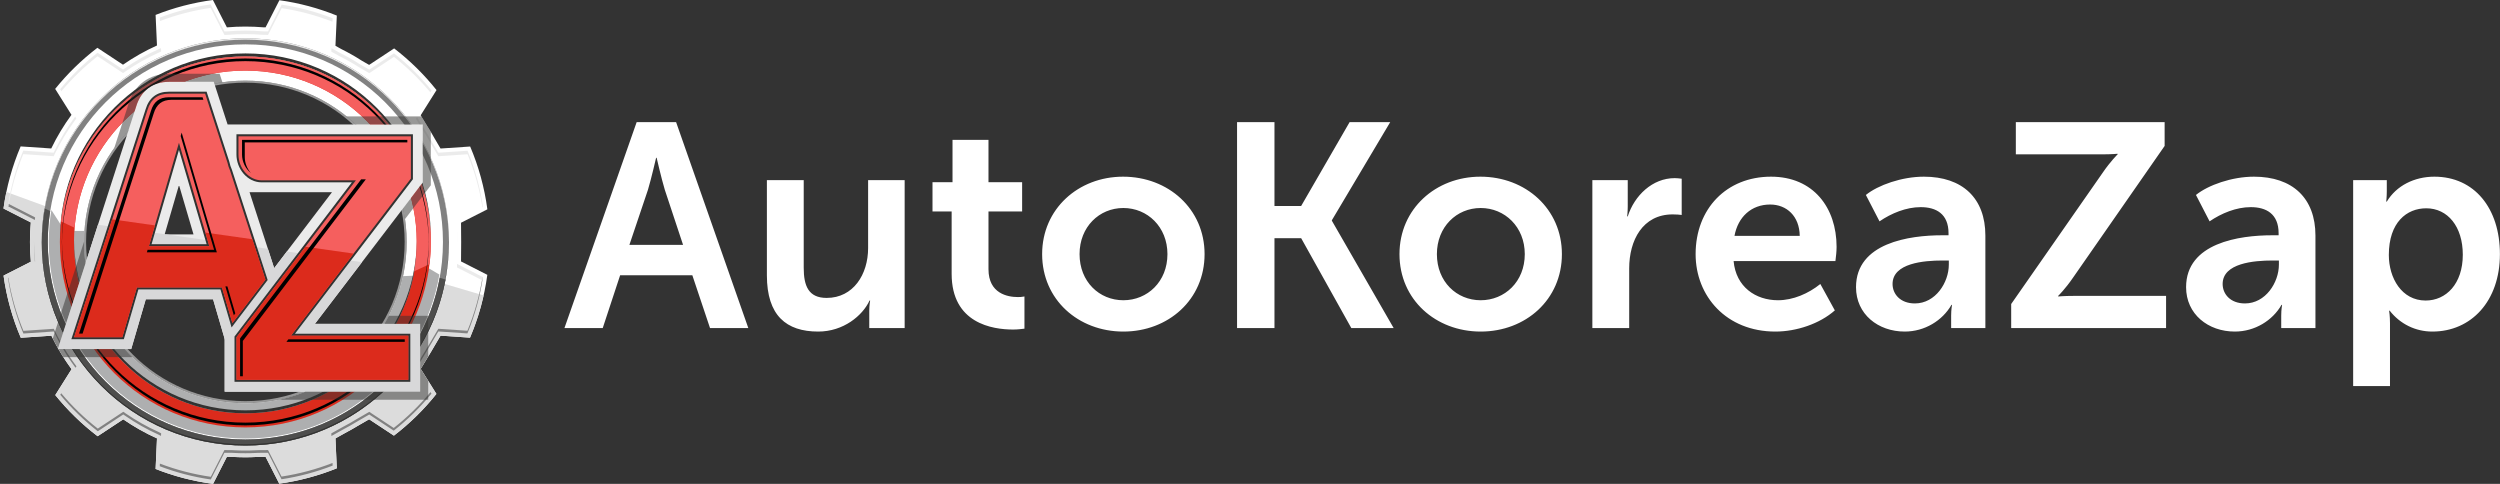 <?xml version="1.0" encoding="UTF-8"?> <svg xmlns="http://www.w3.org/2000/svg" xmlns:xlink="http://www.w3.org/1999/xlink" width="310px" height="60px" viewBox="0 0 310 60" version="1.1"><rect x="0" y="0" width="310" height="60" fill="#333333" stroke="none"/><title>logo</title><g id="Page-1" stroke="none" stroke-width="1" fill="none" fill-rule="evenodd"><g id="Medium-Copy-2" transform="translate(-45, -64)"><g id="logo" transform="translate(45.434, 64)"><g id="Group-28"><path d="M29.992,10 C41.037,10 49.992,18.953 49.992,29.996 C49.992,41.04 41.037,49.992 29.992,49.992 C18.946,49.992 9.992,41.04 9.992,29.996 C9.992,18.953 18.946,10 29.992,10 Z M29.992,10.25 C40.899,10.25 49.742,19.091 49.742,29.996 C49.742,40.902 40.899,49.742 29.992,49.742 C19.084,49.742 10.242,40.902 10.242,29.996 C10.242,19.091 19.084,10.25 29.992,10.25 L29.992,10.25 Z" id="Fill-1" fill="#989898"></path><path d="M29.993,3.294 C30.752,3.294 31.502,3.327 32.244,3.389 L32.498,3.391 L34.212,0.027 C36.694,0.373 39.079,1.021 41.331,1.931 L41.162,5.678 L41.875,6.077 C42.746,6.51 43.591,6.988 44.405,7.51 L44.411,7.514 L45.337,8.048 L48.44,6.001 C50.394,7.504 52.16,9.241 53.695,11.169 L51.729,14.297 L52.487,15.543 C52.828,16.071 53.151,16.611 53.454,17.163 L54.192,18.417 L57.867,18.168 C58.908,20.615 59.636,23.227 60,25.955 L56.733,27.619 L56.751,30.019 L56.733,32.418 L59.994,34.079 C59.626,36.807 58.893,39.42 57.848,41.868 L54.192,41.62 L53.259,43.208 C53.097,43.491 52.93,43.77 52.759,44.047 L51.729,45.74 L53.679,48.845 C52.141,50.775 50.37,52.514 48.412,54.017 L45.337,51.989 L44.045,52.735 C43.482,53.082 42.907,53.408 42.317,53.714 L41.162,54.359 L41.33,58.068 C39.073,58.98 36.681,59.628 34.193,59.974 L32.498,56.646 L31.633,56.653 C31.289,56.673 30.943,56.687 30.596,56.695 C30.405,56.7 30.211,56.702 30.019,56.702 L30.016,56.702 L29.993,56.702 C29.776,56.702 29.559,56.699 29.343,56.694 L29.303,56.693 C29.108,56.688 28.912,56.68 28.718,56.671 C28.663,56.668 28.609,56.665 28.555,56.662 C28.488,56.659 28.421,56.655 28.354,56.651 L27.697,56.646 L25.987,60 C23.504,59.671 21.116,59.042 18.861,58.15 L19.033,54.359 L19.027,54.356 C17.558,53.694 16.161,52.901 14.847,51.996 L11.671,54.091 C9.723,52.608 7.96,50.894 6.423,48.99 L8.442,45.777 C8.393,45.71 8.344,45.643 8.296,45.575 C8.239,45.497 8.184,45.419 8.129,45.341 C8.064,45.248 7.999,45.156 7.935,45.063 C7.874,44.974 7.814,44.884 7.754,44.794 C7.699,44.711 7.644,44.628 7.589,44.544 C7.524,44.443 7.459,44.343 7.395,44.242 C7.347,44.165 7.298,44.087 7.25,44.01 C7.183,43.901 7.117,43.793 7.052,43.683 C7.01,43.613 6.967,43.542 6.925,43.47 C6.856,43.353 6.789,43.235 6.721,43.116 C6.684,43.051 6.648,42.986 6.612,42.921 C6.54,42.79 6.468,42.659 6.399,42.527 C6.369,42.474 6.341,42.42 6.313,42.366 C6.237,42.222 6.163,42.075 6.089,41.929 L6.034,41.818 C6.002,41.754 5.969,41.69 5.938,41.625 L2.145,41.882 C1.11,39.46 0.38,36.875 0.007,34.177 L3.393,32.453 C3.37,32.2 3.351,31.946 3.335,31.692 L3.332,31.653 C3.323,31.515 3.316,31.376 3.309,31.237 C3.302,31.081 3.296,30.925 3.292,30.768 L3.288,30.646 C3.283,30.435 3.28,30.224 3.28,30.012 L3.28,30.009 L3.28,29.998 C3.28,29.774 3.283,29.551 3.289,29.328 L3.289,29.315 C3.295,29.102 3.303,28.89 3.313,28.679 L3.318,28.588 C3.328,28.405 3.339,28.221 3.353,28.038 C3.357,27.981 3.361,27.924 3.366,27.867 C3.373,27.772 3.381,27.677 3.39,27.583 L0,25.856 C0.37,23.16 1.094,20.576 2.126,18.155 L5.92,18.411 C6.63,16.939 7.472,15.544 8.429,14.238 L6.408,11.023 C7.941,9.122 9.7,7.41 11.642,5.928 L14.817,8.022 C16.14,7.107 17.55,6.307 19.031,5.639 L18.86,1.849 C21.11,0.959 23.492,0.329 25.969,0 L27.697,3.391 L27.723,3.391 C28.472,3.328 29.229,3.294 29.993,3.294 Z M29.992,10 C41.037,10 49.992,18.954 49.992,30 C49.992,41.046 41.037,50 29.992,50 C18.946,50 9.992,41.046 9.992,30 C9.992,18.954 18.946,10 29.992,10 L29.992,10 Z" id="Fill-2" fill="#FFFFFF"></path><path d="M54.048,34.045 C52.121,45.582 42.089,54.376 30,54.376 C16.534,54.376 5.616,43.462 5.616,30 C5.616,28.651 5.727,27.329 5.938,26.04 L7.092,27.843 L8.803,28.301 L8.785,28.639 L10.04,28.631 C10.009,29.083 9.992,29.54 9.992,30 C9.992,41.046 18.946,50 29.992,50 C39.582,50 47.594,43.25 49.539,34.243 L50.83,34.186 L50.895,33.84 L52.761,33.285 L54.048,34.045 Z" id="Fill-3" fill="#AEAFB0"></path><path d="M59.536,36.633 C59.131,38.445 58.562,40.195 57.848,41.868 L54.192,41.62 L52.976,43.69 L51.729,45.74 L53.679,48.845 C52.141,50.775 50.37,52.514 48.412,54.017 L45.337,51.989 L43.258,53.189 L41.162,54.358 L41.33,58.068 C39.073,58.98 36.681,59.628 34.193,59.974 L32.498,56.646 L31.605,56.653 C31.071,56.684 30.534,56.702 29.993,56.702 C29.443,56.702 28.897,56.684 28.354,56.651 L27.697,56.646 L25.987,60 C23.504,59.671 21.116,59.042 18.861,58.15 L19.033,54.358 L19.027,54.356 C17.558,53.694 16.161,52.901 14.847,51.996 L11.671,54.091 C9.723,52.608 7.96,50.894 6.423,48.99 L8.442,45.777 C7.488,44.478 6.648,43.088 5.939,41.625 L2.145,41.882 C1.11,39.46 0.38,36.875 0.007,34.177 L3.394,32.453 C3.32,31.644 3.28,30.826 3.28,29.998 C3.28,29.184 3.319,28.379 3.39,27.583 L0,25.856 C0.095,25.164 0.214,24.479 0.354,23.802 L5.438,25.659 L5.438,25.659 C5.191,27.068 5.061,28.518 5.061,29.998 C5.061,43.763 16.224,54.922 29.993,54.922 C42.007,54.922 52.035,46.427 54.398,35.119 L54.399,35.119 L59.536,36.633 Z" id="Fill-4" fill="#DCDCDC"></path><path d="M29.992,4.75 C43.937,4.75 55.242,16.055 55.242,30 C55.242,43.945 43.937,55.25 29.992,55.25 C16.047,55.25 4.742,43.945 4.742,30 C4.742,16.055 16.047,4.75 29.992,4.75 Z M29.992,5.5 C43.523,5.5 54.492,16.469 54.492,30 C54.492,43.531 43.523,54.5 29.992,54.5 C16.461,54.5 5.492,43.531 5.492,30 C5.492,16.469 16.461,5.5 29.992,5.5 L29.992,5.5 Z" id="Fill-5" fill="#818181"></path><path d="M29.992,7 C42.695,7 52.992,17.298 52.992,30 C52.992,42.702 42.695,53 29.992,53 C17.289,53 6.992,42.702 6.992,30 C6.992,17.298 17.289,7 29.992,7 Z M29.992,8.75 C41.728,8.75 51.242,18.264 51.242,30 C51.242,41.736 41.728,51.25 29.992,51.25 C18.256,51.25 8.741,41.736 8.741,30 C8.741,18.264 18.256,8.75 29.992,8.75 L29.992,8.75 Z" id="Fill-6" fill="#DC2B1C"></path><path d="M30.005,6.624 C42.707,6.624 53.005,16.921 53.005,29.624 C53.005,29.687 53.003,29.749 53.002,29.812 C52.901,17.196 42.645,7 30.005,7 C17.365,7 7.108,17.196 7.007,29.812 C7.007,29.749 7.005,29.687 7.005,29.624 C7.005,16.921 17.302,6.624 30.005,6.624" id="Fill-7" fill="#323231"></path><path d="M51.253,29.816 C51.253,29.878 51.255,29.938 51.255,30 C51.255,41.736 41.741,51.25 30.005,51.25 C18.269,51.25 8.755,41.736 8.755,30 C8.755,29.938 8.757,29.878 8.757,29.816 C8.856,41.468 18.33,50.883 30.005,50.883 C41.679,50.883 51.153,41.468 51.253,29.816" id="Fill-8" fill="#323231"></path><path d="M29.992,7 C42.695,7 52.992,17.298 52.992,30 C52.992,30.934 52.935,31.854 52.826,32.758 L50.931,33.633 C51.135,32.452 51.242,31.239 51.242,30 C51.242,18.264 41.728,8.75 29.992,8.75 C18.848,8.75 9.709,17.329 8.815,28.242 L7.133,27.452 C8.401,15.949 18.151,7 29.992,7" id="Fill-9" fill="#F55F5E"></path><path d="M7.244,29.829 C7.244,29.886 7.242,29.943 7.242,30 C7.242,42.565 17.427,52.75 29.992,52.75 C42.556,52.75 52.742,42.565 52.742,30 C52.742,29.943 52.74,29.886 52.739,29.829 C52.647,42.314 42.499,52.408 29.992,52.408 C17.484,52.408 7.336,42.314 7.244,29.829" id="Fill-10" fill="#000000"></path><path d="M29.992,7.25 C17.427,7.25 7.242,17.436 7.242,30 C7.242,30.055 7.244,30.11 7.244,30.165 C7.333,17.677 17.483,7.581 29.992,7.581 C42.501,7.581 52.65,17.677 52.739,30.165 C52.74,30.11 52.742,30.055 52.742,30 C52.742,17.436 42.556,7.25 29.992,7.25" id="Fill-11" fill="#000000"></path><path d="M0.594,25.264 C0.577,25.367 0.561,25.47 0.546,25.573 L3.89,27.276 L3.917,26.957 L0.594,25.264 Z M3.781,29.843 C3.781,29.895 3.78,29.947 3.78,29.998 L3.78,30.012 C3.78,30.219 3.783,30.426 3.788,30.633 L3.791,30.755 C3.795,30.906 3.801,31.058 3.809,31.21 L3.831,31.623 L3.834,31.661 C3.849,31.91 3.868,32.159 3.891,32.408 L3.892,32.426 L3.921,32.412 L3.891,32.074 C3.868,31.826 3.849,31.577 3.834,31.328 L3.831,31.29 L3.809,30.877 C3.801,30.725 3.795,30.573 3.791,30.421 L3.788,30.3 C3.784,30.148 3.782,29.995 3.781,29.843 Z M0.601,34.436 L0.553,34.46 C0.909,36.829 1.553,39.146 2.468,41.359 L6.237,41.103 L6.537,41.706 C6.608,41.849 6.68,41.992 6.755,42.133 L6.838,42.289 L7.048,42.676 L7.155,42.866 L7.356,43.216 L7.479,43.424 L7.674,43.744 L7.815,43.972 L8.007,44.268 L8.169,44.514 L8.346,44.778 L8.536,45.05 L8.7,45.281 L8.933,45.602 L9.046,45.424 L8.7,44.948 L8.536,44.717 L8.346,44.445 L8.169,44.181 L8.007,43.935 L7.815,43.638 L7.674,43.411 L7.479,43.091 L7.356,42.883 L7.155,42.533 L7.048,42.343 L6.838,41.956 L6.755,41.8 C6.68,41.658 6.608,41.516 6.537,41.373 L6.237,40.77 L2.468,41.026 C1.593,38.908 0.966,36.697 0.601,34.436 Z M7.157,48.762 L7.038,48.952 C8.42,50.624 9.983,52.143 11.694,53.477 L14.853,51.393 L15.131,51.584 C16.426,52.477 17.799,53.254 19.233,53.9 L19.248,53.907 L19.532,54.058 L19.547,53.732 L19.248,53.573 L19.233,53.567 C17.799,52.921 16.426,52.143 15.131,51.251 L14.853,51.059 L11.694,53.144 C10.032,51.848 8.51,50.377 7.157,48.762 Z M19.392,57.487 L19.377,57.814 C21.419,58.593 23.541,59.143 25.704,59.456 L27.391,56.144 L28.37,56.151 L28.581,56.163 L28.744,56.171 C28.934,56.181 29.126,56.188 29.316,56.193 L29.357,56.194 C29.569,56.2 29.781,56.202 29.993,56.202 L30.019,56.202 C30.207,56.202 30.396,56.2 30.585,56.195 C30.924,56.187 31.264,56.174 31.603,56.154 L31.615,56.153 L32.803,56.144 L34.476,59.427 C36.645,59.1 38.771,58.532 40.814,57.735 L40.799,57.408 C38.761,58.202 36.639,58.767 34.476,59.094 L32.803,55.81 L31.615,55.82 L31.603,55.82 C31.264,55.841 30.924,55.854 30.585,55.862 C30.396,55.867 30.207,55.869 30.019,55.869 L29.993,55.869 C29.781,55.869 29.569,55.867 29.357,55.861 L29.316,55.86 C29.126,55.855 28.934,55.848 28.744,55.838 L28.581,55.83 L28.37,55.818 L27.391,55.81 L25.704,59.123 C23.546,58.811 21.429,58.263 19.392,57.487 Z M40.663,54.064 L42.081,53.273 L42.087,53.27 C42.664,52.971 43.229,52.65 43.782,52.31 L43.788,52.306 L45.354,51.401 L48.388,53.402 C50.109,52.048 51.68,50.506 53.066,48.808 L52.947,48.62 C51.591,50.26 50.061,51.753 48.388,53.069 L45.354,51.068 L43.788,51.973 L43.782,51.976 C43.229,52.317 42.664,52.638 42.087,52.937 L42.081,52.94 L40.648,53.739 L40.663,54.064 Z M51.244,45.575 L52.333,43.783 C52.502,43.512 52.666,43.238 52.825,42.96 L53.918,41.1 L57.525,41.345 C58.45,39.105 59.096,36.76 59.449,34.362 L59.401,34.338 C59.04,36.628 58.41,38.868 57.525,41.012 L53.918,40.767 L52.825,42.627 C52.666,42.904 52.502,43.178 52.333,43.45 L51.141,45.411 L51.244,45.575 Z" id="Fill-12" fill="#818181"></path><path d="M34.495,0.574 L32.803,3.894 L32.221,3.889 L32.203,3.888 C31.468,3.826 30.731,3.794 29.993,3.794 C29.249,3.794 28.506,3.827 27.765,3.889 L27.748,3.891 L27.393,3.895 L25.684,0.544 C23.528,0.857 21.411,1.408 19.375,2.185 L19.395,2.613 C21.425,1.84 23.534,1.292 25.684,0.98 L27.393,4.331 L27.748,4.326 L27.765,4.325 C28.506,4.263 29.249,4.23 29.993,4.23 C30.731,4.23 31.468,4.262 32.203,4.323 L32.221,4.325 L32.803,4.329 L34.495,1.009 C36.651,1.336 38.764,1.901 40.796,2.692 L40.815,2.264 C38.778,1.469 36.657,0.902 34.495,0.574 Z M19.527,5.965 L19.237,6.095 C17.791,6.747 16.406,7.531 15.102,8.433 L14.824,8.625 L11.665,6.542 C9.959,7.875 8.401,9.392 7.023,11.061 L7.179,11.309 C8.518,9.714 10.024,8.261 11.665,6.977 L14.824,9.061 L15.102,8.869 C16.406,7.967 17.791,7.183 19.237,6.531 L19.546,6.392 L19.527,5.965 Z M8.885,14.461 L8.832,14.534 C7.889,15.82 7.063,17.191 6.37,18.628 L6.223,18.933 L2.449,18.678 C1.538,20.89 0.899,23.206 0.546,25.573 L0.609,25.605 C0.973,23.379 1.589,21.2 2.449,19.114 L6.223,19.369 L6.37,19.064 C7.063,17.627 7.889,16.256 8.832,14.97 L9.032,14.695 L8.885,14.461 Z M59.386,34.766 C59.408,34.632 59.429,34.497 59.449,34.362 L56.234,32.725 L56.231,33.16 L59.386,34.766 Z M56.25,30.24 L56.252,30.022 L56.234,27.748 L56.231,27.749 L56.25,30.24 Z M59.394,25.703 L59.456,25.671 C59.107,23.275 58.464,20.93 57.543,18.691 L53.918,18.937 L53.02,17.41 L53.017,17.404 C52.719,16.864 52.402,16.333 52.067,15.815 L52.059,15.803 L51.276,14.514 L51.141,14.728 L52.059,16.239 L52.067,16.251 C52.402,16.769 52.719,17.299 53.017,17.84 L53.02,17.846 L53.918,19.372 L57.543,19.127 C58.412,21.24 59.033,23.447 59.394,25.703 Z M52.926,11.452 L53.081,11.205 C51.699,9.51 50.133,7.969 48.416,6.616 L45.354,8.636 L44.153,7.942 L44.135,7.931 C43.334,7.417 42.505,6.948 41.653,6.525 L41.643,6.519 L40.667,5.975 L40.648,6.401 L41.643,6.955 L41.653,6.961 C42.505,7.384 43.334,7.853 44.135,8.367 L44.153,8.378 L45.354,9.072 L48.416,7.052 C50.069,8.355 51.582,9.831 52.926,11.452 L52.926,11.452 Z" id="Fill-13" fill="#EBEBEB"></path><path d="M54.81,34.665 C52.621,46.381 42.343,55.25 29.992,55.25 C16.047,55.25 4.742,43.945 4.742,30 C4.742,28.583 4.86,27.194 5.084,25.841 L5.789,26.17 L5.791,26.171 C5.595,27.419 5.492,28.697 5.492,30 C5.492,43.531 16.461,54.5 29.992,54.5 C42.005,54.5 51.998,45.853 54.089,34.444 L54.09,34.444 L54.81,34.665 Z" id="Fill-14" fill="#4E4E4D"></path><path d="M55.237,29.917 C55.237,29.944 55.238,29.97 55.238,29.996 C55.238,43.938 43.934,55.241 29.99,55.241 C16.046,55.241 4.742,43.938 4.742,29.996 C4.742,29.97 4.743,29.944 4.743,29.917 C4.785,43.824 16.072,55.084 29.99,55.084 C43.908,55.084 55.194,43.824 55.237,29.917" id="Fill-15" fill="#323231"></path><path d="M29.99,4.751 C43.934,4.751 55.238,16.054 55.238,29.996 C55.238,30.024 55.237,30.051 55.237,30.079 C55.192,16.174 43.906,4.917 29.99,4.917 C16.074,4.917 4.787,16.174 4.743,30.079 C4.743,30.051 4.742,30.024 4.742,29.996 C4.742,16.054 16.046,4.751 29.99,4.751" id="Fill-16" fill="#EBEBEB"></path><path d="M25.988,37.11 L17.642,37.11 L15.837,43.282 L6.737,43.282 L16.455,13.191 C17.039,11.254 18.48,10.147 20.511,10.147 L26.073,10.147 L27.786,15.431 L51.988,15.431 L51.988,22.638 L38.608,40.163 L51.666,40.163 L51.666,48.566 L27.425,48.566 L27.425,42.022 L25.988,37.11 Z M32.024,23.834 L30.51,23.834 L33.563,33.251 L40.73,23.834 L32.024,23.834 Z M21.762,22.944 L19.983,29.062 L23.56,29.062 L21.762,22.944 Z" id="Fill-17" fill="#EBEBEB"></path><polygon id="Fill-18" fill="#D8D8D9" points="25.988 37.11 17.642 37.11 15.837 43.282 6.737 43.282 11.715 27.867 19.99 29.041 19.983 29.062 20.14 29.062 32.786 30.855 34.115 34.954 27.788 43.266"></polygon><polygon id="Fill-19" fill="#D8D8D9" points="38.608 40.163 51.666 40.163 51.666 48.566 27.425 48.566 27.425 41.315 35.133 31.187 44.451 32.509"></polygon><path d="M26.903,35.889 L16.727,35.889 L14.922,42.061 L8.414,42.061 L17.624,13.544 C18.052,12.123 19.019,11.368 20.511,11.368 L25.185,11.368 L28.009,20.076 L28.011,20.09 C28.08,20.418 28.184,20.739 28.321,21.046 L28.326,21.058 L32.756,34.723 L28.281,40.602 L26.903,35.889 Z M21.756,18.592 L18.357,30.283 L25.191,30.283 L21.756,18.592 Z M36.14,41.384 L50.446,41.384 L50.446,47.345 L28.645,47.345 L28.645,41.727 L43.193,22.613 L32.024,22.613 C30.207,22.613 28.886,20.905 28.886,19.166 L28.886,16.652 L50.767,16.652 L50.767,22.226 L36.14,41.384 Z" id="Fill-20" fill="#323231"></path><path d="M20.511,11.618 C19.147,11.618 18.265,12.284 17.864,13.616 L8.758,41.811 L14.734,41.811 L16.54,35.639 L27.09,35.639 L28.382,40.057 L32.479,34.675 L28.093,21.148 C27.949,20.827 27.839,20.489 27.766,20.141 L25.003,11.618 L20.511,11.618 Z M21.755,17.701 L25.525,30.533 L18.024,30.533 L21.755,17.701 Z" id="Fill-21" fill="#F55F5E"></path><path d="M32.024,22.363 L43.697,22.363 L28.896,41.811 L28.896,47.095 L50.196,47.095 L50.196,41.634 L35.635,41.634 L50.517,22.141 L50.517,16.902 L29.136,16.902 L29.136,19.166 C29.136,20.898 30.46,22.363 32.024,22.363" id="Fill-22" fill="#F55F5E"></path><polygon id="Fill-23" fill="#DC2B1C" points="13.476 27.2 8.758 41.811 14.734 41.811 16.54 35.639 27.09 35.639 28.382 40.057 32.479 34.675 30.853 29.664 25.027 28.838 25.525 30.533 18.024 30.533 18.775 27.951"></polygon><polygon id="Fill-24" fill="#DC2B1C" points="37.431 30.597 28.895 41.811 28.895 47.095 50.196 47.095 50.196 41.634 35.635 41.634 43.414 31.445"></polygon><path d="M29.336,41.96 L29.336,46.654 L29.677,46.654 L29.677,42.276 L44.928,22.238 L44.347,22.238 L29.336,41.96 Z M49.755,42.391 L49.755,42.075 L35.324,42.075 L35.083,42.391 L49.755,42.391 Z M50.075,17.659 L50.075,17.343 L29.578,17.343 L29.578,19.166 C29.578,20.037 29.997,20.927 30.677,21.452 C30.2,20.924 29.918,20.196 29.918,19.482 L29.918,17.659 L50.075,17.659 Z" id="Fill-25" fill="#000000"></path><path d="M9.364,41.37 L9.806,41.37 L18.624,14.068 C18.967,12.931 19.666,12.375 20.851,12.375 L24.785,12.375 L24.683,12.059 L20.511,12.059 C19.326,12.059 18.626,12.615 18.284,13.751 L9.364,41.37 Z M27.513,35.514 L28.56,39.094 L28.74,38.859 L27.761,35.514 L27.513,35.514 Z M21.97,16.868 L26.114,30.974 L17.869,30.974 L17.777,31.29 L26.455,31.29 L22.093,16.444 L21.97,16.868 Z" id="Fill-26" fill="#000000"></path><path d="M42.536,14.431 L51.81,14.431 L52.487,15.543 C52.659,15.809 52.826,16.077 52.988,16.349 L52.988,22.976 L49.79,27.164 C49.726,26.713 49.647,26.267 49.553,25.827 L51.988,22.638 L51.988,15.431 L43.685,15.431 C43.315,15.084 42.932,14.75 42.536,14.431 Z M47.774,39.163 L52.667,39.163 L52.667,44.198 L51.729,45.74 L52.667,47.233 L52.667,49.566 L34.15,49.566 C35.285,49.326 36.385,48.99 37.44,48.566 L51.666,48.566 L51.666,40.163 L47.22,40.163 C47.414,39.835 47.6,39.502 47.774,39.163 Z M15.992,44.282 L7.42,44.282 L7.395,44.242 C7.347,44.165 7.298,44.087 7.25,44.01 C7.183,43.901 7.117,43.793 7.052,43.683 C7.01,43.613 6.967,43.542 6.925,43.47 C6.889,43.408 6.852,43.345 6.816,43.282 L15.039,43.282 C15.346,43.626 15.663,43.96 15.992,44.282 Z M26.148,10.378 L26.073,10.147 L20.511,10.147 C18.48,10.147 17.039,11.254 16.455,13.191 L15.464,16.262 C14.843,16.918 14.266,17.616 13.738,18.351 L15.501,12.893 C16.214,10.54 18.041,9.147 20.511,9.147 L26.8,9.147 L27.145,10.21 C26.81,10.258 26.478,10.314 26.148,10.378 Z M10.167,32.659 L6.765,43.194 L6.721,43.116 C6.684,43.051 6.648,42.986 6.612,42.921 C6.54,42.79 6.468,42.659 6.399,42.527 C6.369,42.474 6.341,42.42 6.313,42.366 C6.244,42.235 6.177,42.103 6.11,41.97 L9.993,29.948 C9.993,29.967 9.992,29.985 9.992,30.004 C9.992,30.904 10.052,31.79 10.167,32.659 L10.167,32.659 Z" id="Fill-27" fill-opacity="0.5" fill="#323231"></path></g><path d="M69.556,40.683 L74.303,40.683 L76.461,34.137 L85.417,34.137 L87.61,40.683 L92.358,40.683 L83.403,15.147 L78.511,15.147 L69.556,40.683 Z M77.612,30.361 L79.914,23.527 C80.345,22.088 80.921,19.571 80.921,19.571 L80.992,19.571 C80.992,19.571 81.568,22.088 82,23.527 L84.265,30.361 L77.612,30.361 Z M94.66,34.137 C94.66,39.136 97.07,41.114 101.026,41.114 C104.155,41.114 106.529,39.136 107.391,37.266 L107.464,37.266 C107.464,37.266 107.355,37.841 107.355,38.525 L107.355,40.683 L111.743,40.683 L111.743,22.34 L107.212,22.34 L107.212,30.757 C107.212,34.029 105.377,36.942 102.069,36.942 C99.803,36.942 99.227,35.432 99.227,33.202 L99.227,22.34 L94.66,22.34 L94.66,34.137 Z M117.57,33.957 C117.57,40.107 122.641,40.863 125.195,40.863 C125.807,40.863 126.238,40.791 126.598,40.755 L126.598,36.763 C126.238,36.835 126.022,36.835 125.77,36.835 C124.512,36.835 122.138,36.403 122.138,33.382 L122.138,26.224 L126.31,26.224 L126.31,22.592 L122.138,22.592 L122.138,17.341 L117.678,17.341 L117.678,22.592 L115.196,22.592 L115.196,26.224 L117.57,26.224 L117.57,33.957 Z M128.791,31.512 C128.791,37.158 133.287,41.114 138.862,41.114 C144.436,41.114 148.933,37.158 148.933,31.512 C148.933,25.901 144.436,21.908 138.826,21.908 C133.287,21.908 128.791,25.901 128.791,31.512 Z M133.431,31.512 C133.431,28.131 135.877,25.793 138.862,25.793 C141.847,25.793 144.329,28.131 144.329,31.512 C144.329,34.928 141.847,37.23 138.862,37.23 C135.877,37.23 133.431,34.928 133.431,31.512 Z M152.961,40.683 L157.6,40.683 L157.6,29.533 L160.909,29.533 L167.131,40.683 L172.382,40.683 L164.721,27.376 L164.721,27.303 L171.951,15.147 L166.916,15.147 L160.909,25.541 L157.6,25.541 L157.6,15.147 L152.961,15.147 L152.961,40.683 Z M173.101,31.512 C173.101,37.158 177.597,41.114 183.171,41.114 C188.746,41.114 193.242,37.158 193.242,31.512 C193.242,25.901 188.746,21.908 183.135,21.908 C177.597,21.908 173.101,25.901 173.101,31.512 Z M177.741,31.512 C177.741,28.131 180.187,25.793 183.171,25.793 C186.157,25.793 188.639,28.131 188.639,31.512 C188.639,34.928 186.157,37.23 183.171,37.23 C180.187,37.23 177.741,34.928 177.741,31.512 Z M197.018,40.683 L201.586,40.683 L201.586,33.274 C201.586,29.821 203.24,26.585 206.982,26.585 C207.377,26.585 207.916,26.62 208.096,26.656 L208.096,22.16 C207.808,22.125 207.521,22.088 207.233,22.088 C204.463,22.088 202.234,24.247 201.406,26.836 L201.334,26.836 C201.334,26.836 201.406,26.261 201.406,25.577 L201.406,22.34 L197.018,22.34 L197.018,40.683 Z M209.822,31.512 C209.822,36.727 213.635,41.114 219.713,41.114 C222.339,41.114 225.216,40.143 227.086,38.489 L225.287,35.216 C223.814,36.403 221.907,37.23 220.037,37.23 C217.267,37.23 214.822,35.576 214.534,32.375 L227.158,32.375 C227.23,31.8 227.302,31.188 227.302,30.613 C227.302,25.757 224.425,21.908 219.174,21.908 C213.67,21.908 209.822,25.865 209.822,31.512 Z M214.642,29.246 C215.073,26.908 216.728,25.361 219.065,25.361 C221.115,25.361 222.698,26.8 222.734,29.246 L214.642,29.246 Z M229.712,35.612 C229.712,38.957 232.445,41.114 235.754,41.114 C238.236,41.114 240.429,39.748 241.545,37.806 L241.617,37.806 C241.617,37.806 241.508,38.381 241.508,39.136 L241.508,40.683 L245.752,40.683 L245.752,29.21 C245.752,24.57 242.911,21.908 238.127,21.908 C235.395,21.908 232.445,22.951 230.934,24.175 L232.625,27.447 C234.1,26.441 235.934,25.685 237.732,25.685 C239.638,25.685 241.184,26.512 241.184,28.922 L241.184,29.174 L240.393,29.174 C236.329,29.174 229.712,30.109 229.712,35.612 Z M234.243,35.216 C234.243,32.626 238.127,32.303 240.429,32.303 L241.22,32.303 L241.22,32.806 C241.22,35.036 239.567,37.626 237.012,37.626 C235.179,37.626 234.243,36.439 234.243,35.216 Z M248.953,40.683 L268.159,40.683 L268.159,36.691 L256.686,36.691 C255.5,36.691 254.779,36.763 254.779,36.763 L254.779,36.691 C254.779,36.691 255.643,35.863 256.65,34.389 L267.98,18.096 L267.98,15.147 L249.529,15.147 L249.529,19.139 L260.247,19.139 C261.433,19.139 262.153,19.067 262.153,19.067 L262.153,19.139 C262.153,19.139 261.29,19.966 260.283,21.441 L248.953,37.698 L248.953,40.683 Z M270.641,35.612 C270.641,38.957 273.375,41.114 276.683,41.114 C279.164,41.114 281.359,39.748 282.473,37.806 L282.545,37.806 C282.545,37.806 282.438,38.381 282.438,39.136 L282.438,40.683 L286.681,40.683 L286.681,29.21 C286.681,24.57 283.84,21.908 279.057,21.908 C276.323,21.908 273.375,22.951 271.864,24.175 L273.554,27.447 C275.028,26.441 276.863,25.685 278.661,25.685 C280.568,25.685 282.114,26.512 282.114,28.922 L282.114,29.174 L281.323,29.174 C277.259,29.174 270.641,30.109 270.641,35.612 Z M275.173,35.216 C275.173,32.626 279.057,32.303 281.359,32.303 L282.15,32.303 L282.15,32.806 C282.15,35.036 280.495,37.626 277.942,37.626 C276.107,37.626 275.173,36.439 275.173,35.216 Z M291.357,47.876 L295.925,47.876 L295.925,40.107 C295.925,39.172 295.817,38.525 295.817,38.525 L295.888,38.525 C297.183,40.179 299.09,41.114 301.176,41.114 C305.996,41.114 309.556,37.338 309.556,31.512 C309.556,25.829 306.391,21.908 301.428,21.908 C298.946,21.908 296.716,23.024 295.529,25.002 L295.458,25.002 C295.458,25.002 295.529,24.39 295.529,23.707 L295.529,22.34 L291.357,22.34 L291.357,47.876 Z M295.781,31.62 C295.781,27.555 298.011,25.829 300.42,25.829 C303.082,25.829 304.953,28.095 304.953,31.583 C304.953,35.216 302.866,37.266 300.349,37.266 C297.364,37.266 295.781,34.461 295.781,31.62 L295.781,31.62 Z" id="Fill-30" fill="#FFFFFF"></path></g></g></g></svg> 